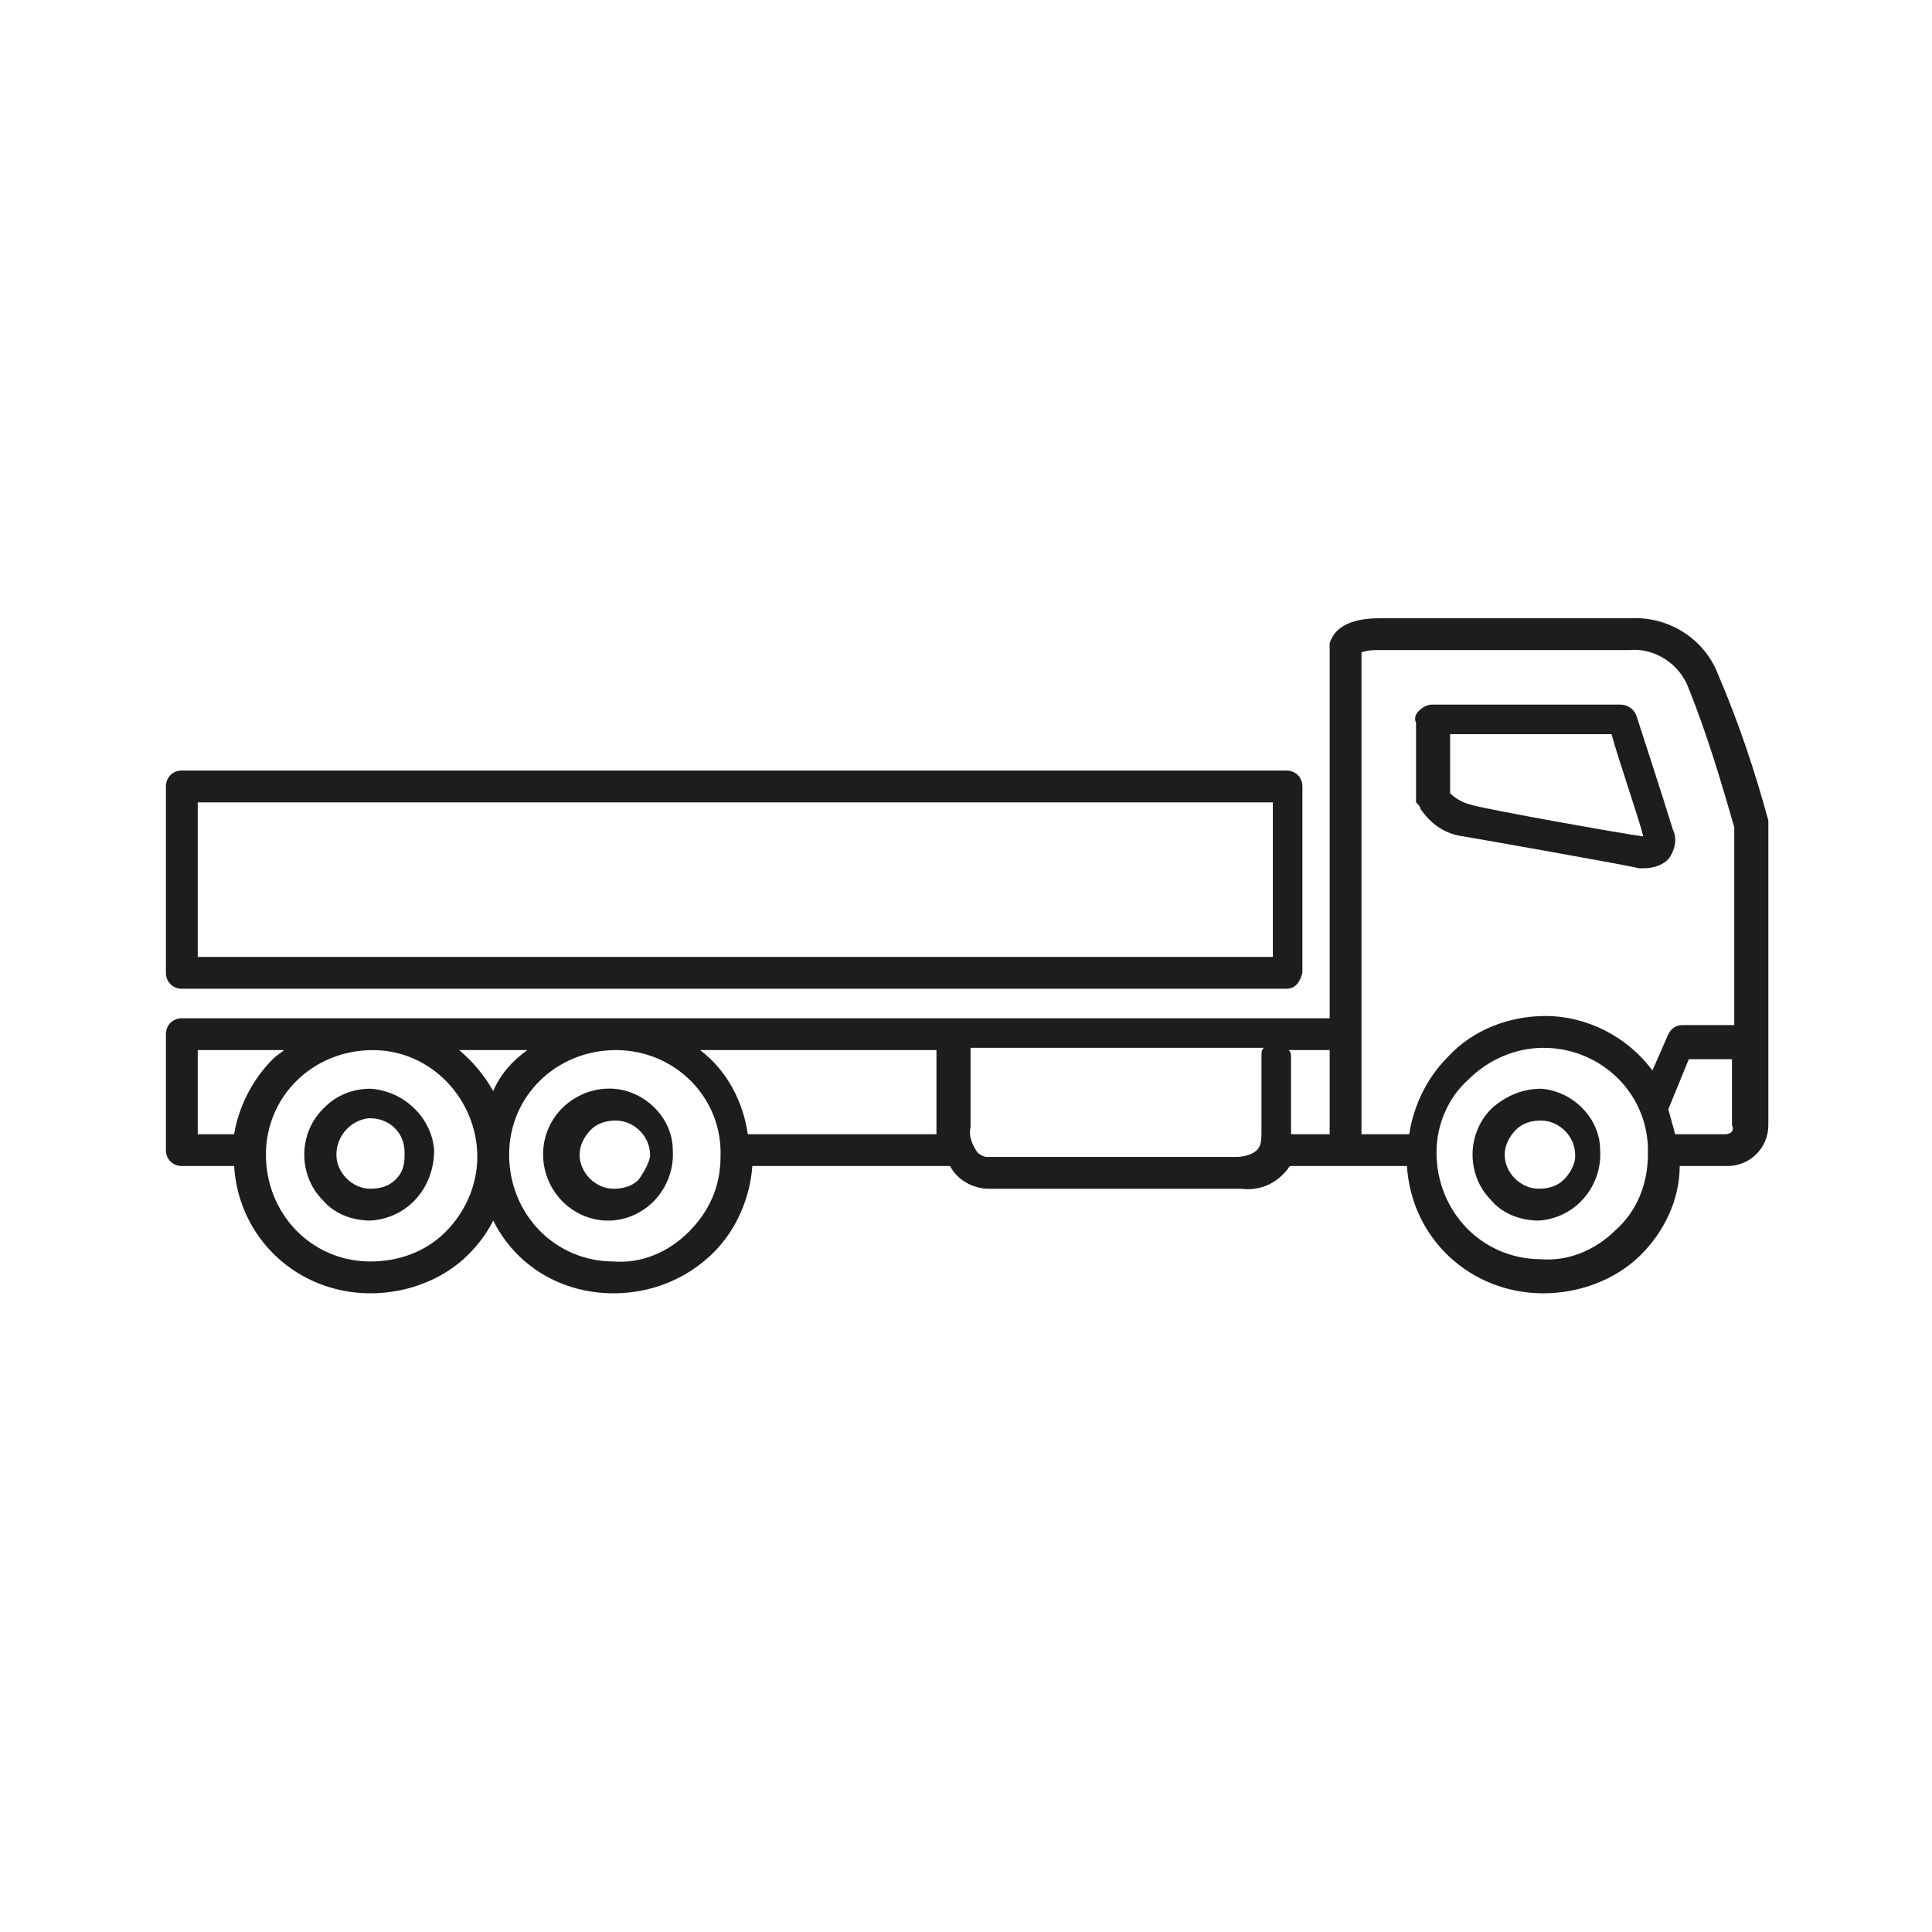 <?xml version="1.0" encoding="UTF-8"?>
<svg xmlns="http://www.w3.org/2000/svg" xmlns:xlink="http://www.w3.org/1999/xlink" version="1.1" id="Layer_1" x="0px" y="0px" viewBox="0 0 85 85" style="enable-background:new 0 0 85 85;" xml:space="preserve">
<style type="text/css">
	.st0{fill:#1D1D1B;}
</style>
<g id="Ebene_1">
</g>
<g id="Ebene_2">
	<path class="st0" d="M8,43.5h48.6c0.4,0,0.6-0.3,0.7-0.7v-8.2c0-0.4-0.3-0.7-0.7-0.7H8c-0.4,0-0.7,0.3-0.7,0.7l0,0v8.2   C7.3,43.2,7.6,43.5,8,43.5z M8.7,35.3h47.3v6.8H8.7V35.3z"></path>
	<path class="st0" d="M58.5,44.8H8c-0.4,0-0.7,0.3-0.7,0.7v5.1c0,0.4,0.3,0.7,0.7,0.7h2.3c0.2,3.2,2.8,5.6,6,5.6l0,0   c1.6,0,3.2-0.6,4.3-1.7c0.4-0.4,0.8-0.9,1.1-1.5c1,2,3,3.2,5.3,3.2l0,0c1.6,0,3.2-0.6,4.4-1.8c1-1,1.6-2.4,1.7-3.8h8.7   c0.3,0.6,1,1,1.7,1h11.1c0.8,0.1,1.5-0.2,2-0.8c0.1-0.1,0.1-0.2,0.2-0.2h0.1h5c0.2,3.2,2.8,5.6,6,5.6l0,0c1.6,0,3.2-0.6,4.3-1.7   c1-1,1.7-2.4,1.7-3.9h2.1c1,0,1.8-0.8,1.8-1.8l0,0V36.3c0-0.1,0-0.1,0-0.2c-0.6-2.2-1.3-4.3-2.2-6.4c-0.6-1.6-2.2-2.6-3.9-2.5h-11   c-1.8,0-2.1,0.8-2.2,1.1c0,0,0,0.1,0,0.1L58.5,44.8 M56.8,49.6v-3.1c0-0.1,0-0.2-0.1-0.3h1.8v3.7h-1.7   C56.8,49.8,56.8,49.6,56.8,49.6L56.8,49.6z M23.2,46.2c-0.7,0.5-1.2,1.1-1.5,1.8c-0.4-0.7-0.9-1.3-1.5-1.8H23.2z M8.7,46.2h3.8   c-0.1,0.1-0.3,0.2-0.5,0.4c-0.9,0.9-1.5,2.1-1.7,3.3H8.7L8.7,46.2z M19.6,54.2c-0.9,0.9-2.1,1.3-3.3,1.3l0,0   c-2.6,0-4.6-2.1-4.6-4.7s2.1-4.6,4.7-4.6l0,0c2.6,0,4.6,2.2,4.6,4.7C21,52.1,20.5,53.3,19.6,54.2L19.6,54.2z M30.3,54.2   c-0.9,0.9-2.1,1.4-3.3,1.3l0,0c-2.6,0-4.6-2.1-4.6-4.7s2.1-4.6,4.7-4.6l0,0c2.6,0,4.7,2.1,4.6,4.7C31.7,52.2,31.2,53.3,30.3,54.2   L30.3,54.2z M32.9,49.9c-0.2-1.4-0.9-2.8-2.1-3.7h10.4v3.5c0,0.1,0,0.2,0,0.2L32.9,49.9z M55.3,50.6c-0.2,0.2-0.6,0.3-0.9,0.3H43.4   c-0.1,0-0.3-0.1-0.4-0.2c-0.2-0.3-0.4-0.7-0.3-1.1v-3.5h12.9c-0.1,0.1-0.1,0.2-0.1,0.3v3.1c0,0.1,0,0.1,0,0.2   C55.5,50.1,55.5,50.4,55.3,50.6L55.3,50.6z M59.9,49.9V28.7c0.3-0.1,0.5-0.1,0.8-0.1h11c1.1-0.1,2.2,0.6,2.6,1.7c0.8,2,1.4,4,2,6.1   v8.7h-2.3c-0.3,0-0.5,0.2-0.6,0.4l-0.7,1.6c-1.1-1.5-2.9-2.4-4.7-2.4c-1.6,0-3.2,0.6-4.3,1.8c-0.9,0.9-1.5,2.1-1.7,3.4   c0,0-0.1,0-0.1,0L59.9,49.9z M71.1,54.1c-0.9,0.9-2.1,1.4-3.3,1.3l0,0c-2.6,0-4.6-2.1-4.6-4.7c0-1.2,0.5-2.4,1.4-3.2   c0.9-0.9,2.1-1.4,3.3-1.4l0,0c2.6,0,4.7,2.1,4.6,4.7C72.5,52.1,72,53.3,71.1,54.1L71.1,54.1z M75.9,49.9h-2.2   c-0.1-0.4-0.2-0.7-0.3-1.1l0.9-2.2h1.9v2.9C76.3,49.7,76.2,49.9,75.9,49.9z"></path>
	<path class="st0" d="M62.5,35.6c0.5,0.7,1.1,1.1,1.9,1.2c0.6,0.1,7.4,1.3,7.7,1.4h0.2c0.4,0,0.8-0.1,1.1-0.4   c0.3-0.4,0.4-0.9,0.2-1.3c-0.3-1-1.6-5-1.6-5c-0.1-0.3-0.4-0.5-0.7-0.5h-8.3c-0.2,0-0.4,0.1-0.6,0.3c-0.1,0.1-0.2,0.3-0.1,0.5   c0,0.3,0,2,0,3.5C62.4,35.4,62.5,35.5,62.5,35.6z M63.8,32.3h7.1c0.3,1.1,1.2,3.7,1.4,4.5c-0.8-0.1-7-1.2-7.6-1.4   c-0.4-0.1-0.7-0.3-0.9-0.5C63.8,33.7,63.8,32.9,63.8,32.3z"></path>
	<path class="st0" d="M67.8,47.9L67.8,47.9c-0.8,0-1.5,0.3-2.1,0.8c-1.2,1.1-1.2,3-0.1,4.1c0.5,0.6,1.3,0.9,2.1,0.9l0,0   c1.6-0.1,2.8-1.5,2.7-3.1C70.4,49.2,69.2,48,67.8,47.9L67.8,47.9z M68.8,51.9c-0.3,0.3-0.7,0.4-1.1,0.4l0,0c-0.8,0-1.5-0.7-1.5-1.5   c0-0.4,0.2-0.8,0.5-1.1c0.3-0.3,0.7-0.4,1.1-0.4l0,0c0.8,0,1.5,0.7,1.5,1.5c0,0,0,0,0,0.1C69.3,51.2,69.1,51.6,68.8,51.9L68.8,51.9   z"></path>
	<path class="st0" d="M27,47.9c-1.6-0.1-3,1.1-3.1,2.7c-0.1,1.6,1.1,3,2.7,3.1c0.1,0,0.2,0,0.3,0l0,0c1.6-0.1,2.8-1.5,2.7-3.1   C29.6,49.2,28.4,48,27,47.9L27,47.9z M28.1,51.9c-0.3,0.3-0.7,0.4-1.1,0.4l0,0c-0.8,0-1.5-0.7-1.5-1.5c0-0.4,0.2-0.8,0.5-1.1   c0.3-0.3,0.7-0.4,1.1-0.4l0,0c0.8,0,1.5,0.7,1.5,1.5c0,0,0,0,0,0.1C28.5,51.3,28.3,51.6,28.1,51.9L28.1,51.9z"></path>
	<path class="st0" d="M16.3,47.9c-0.8,0-1.5,0.3-2,0.8c-1.2,1.1-1.2,3-0.1,4.1c0.5,0.6,1.3,0.9,2.1,0.9l0,0c1.6-0.1,2.8-1.4,2.8-3.1   C19,49.2,17.8,48,16.3,47.9L16.3,47.9z M17.4,51.9c-0.3,0.3-0.7,0.4-1.1,0.4l0,0c-0.8,0-1.5-0.7-1.5-1.5c0,0,0,0,0,0   c0-0.8,0.6-1.5,1.4-1.6c0,0,0,0,0.1,0l0,0c0.8,0,1.5,0.6,1.5,1.5c0,0,0,0.1,0,0.1C17.8,51.3,17.7,51.6,17.4,51.9L17.4,51.9z"></path>
</g>
</svg>
